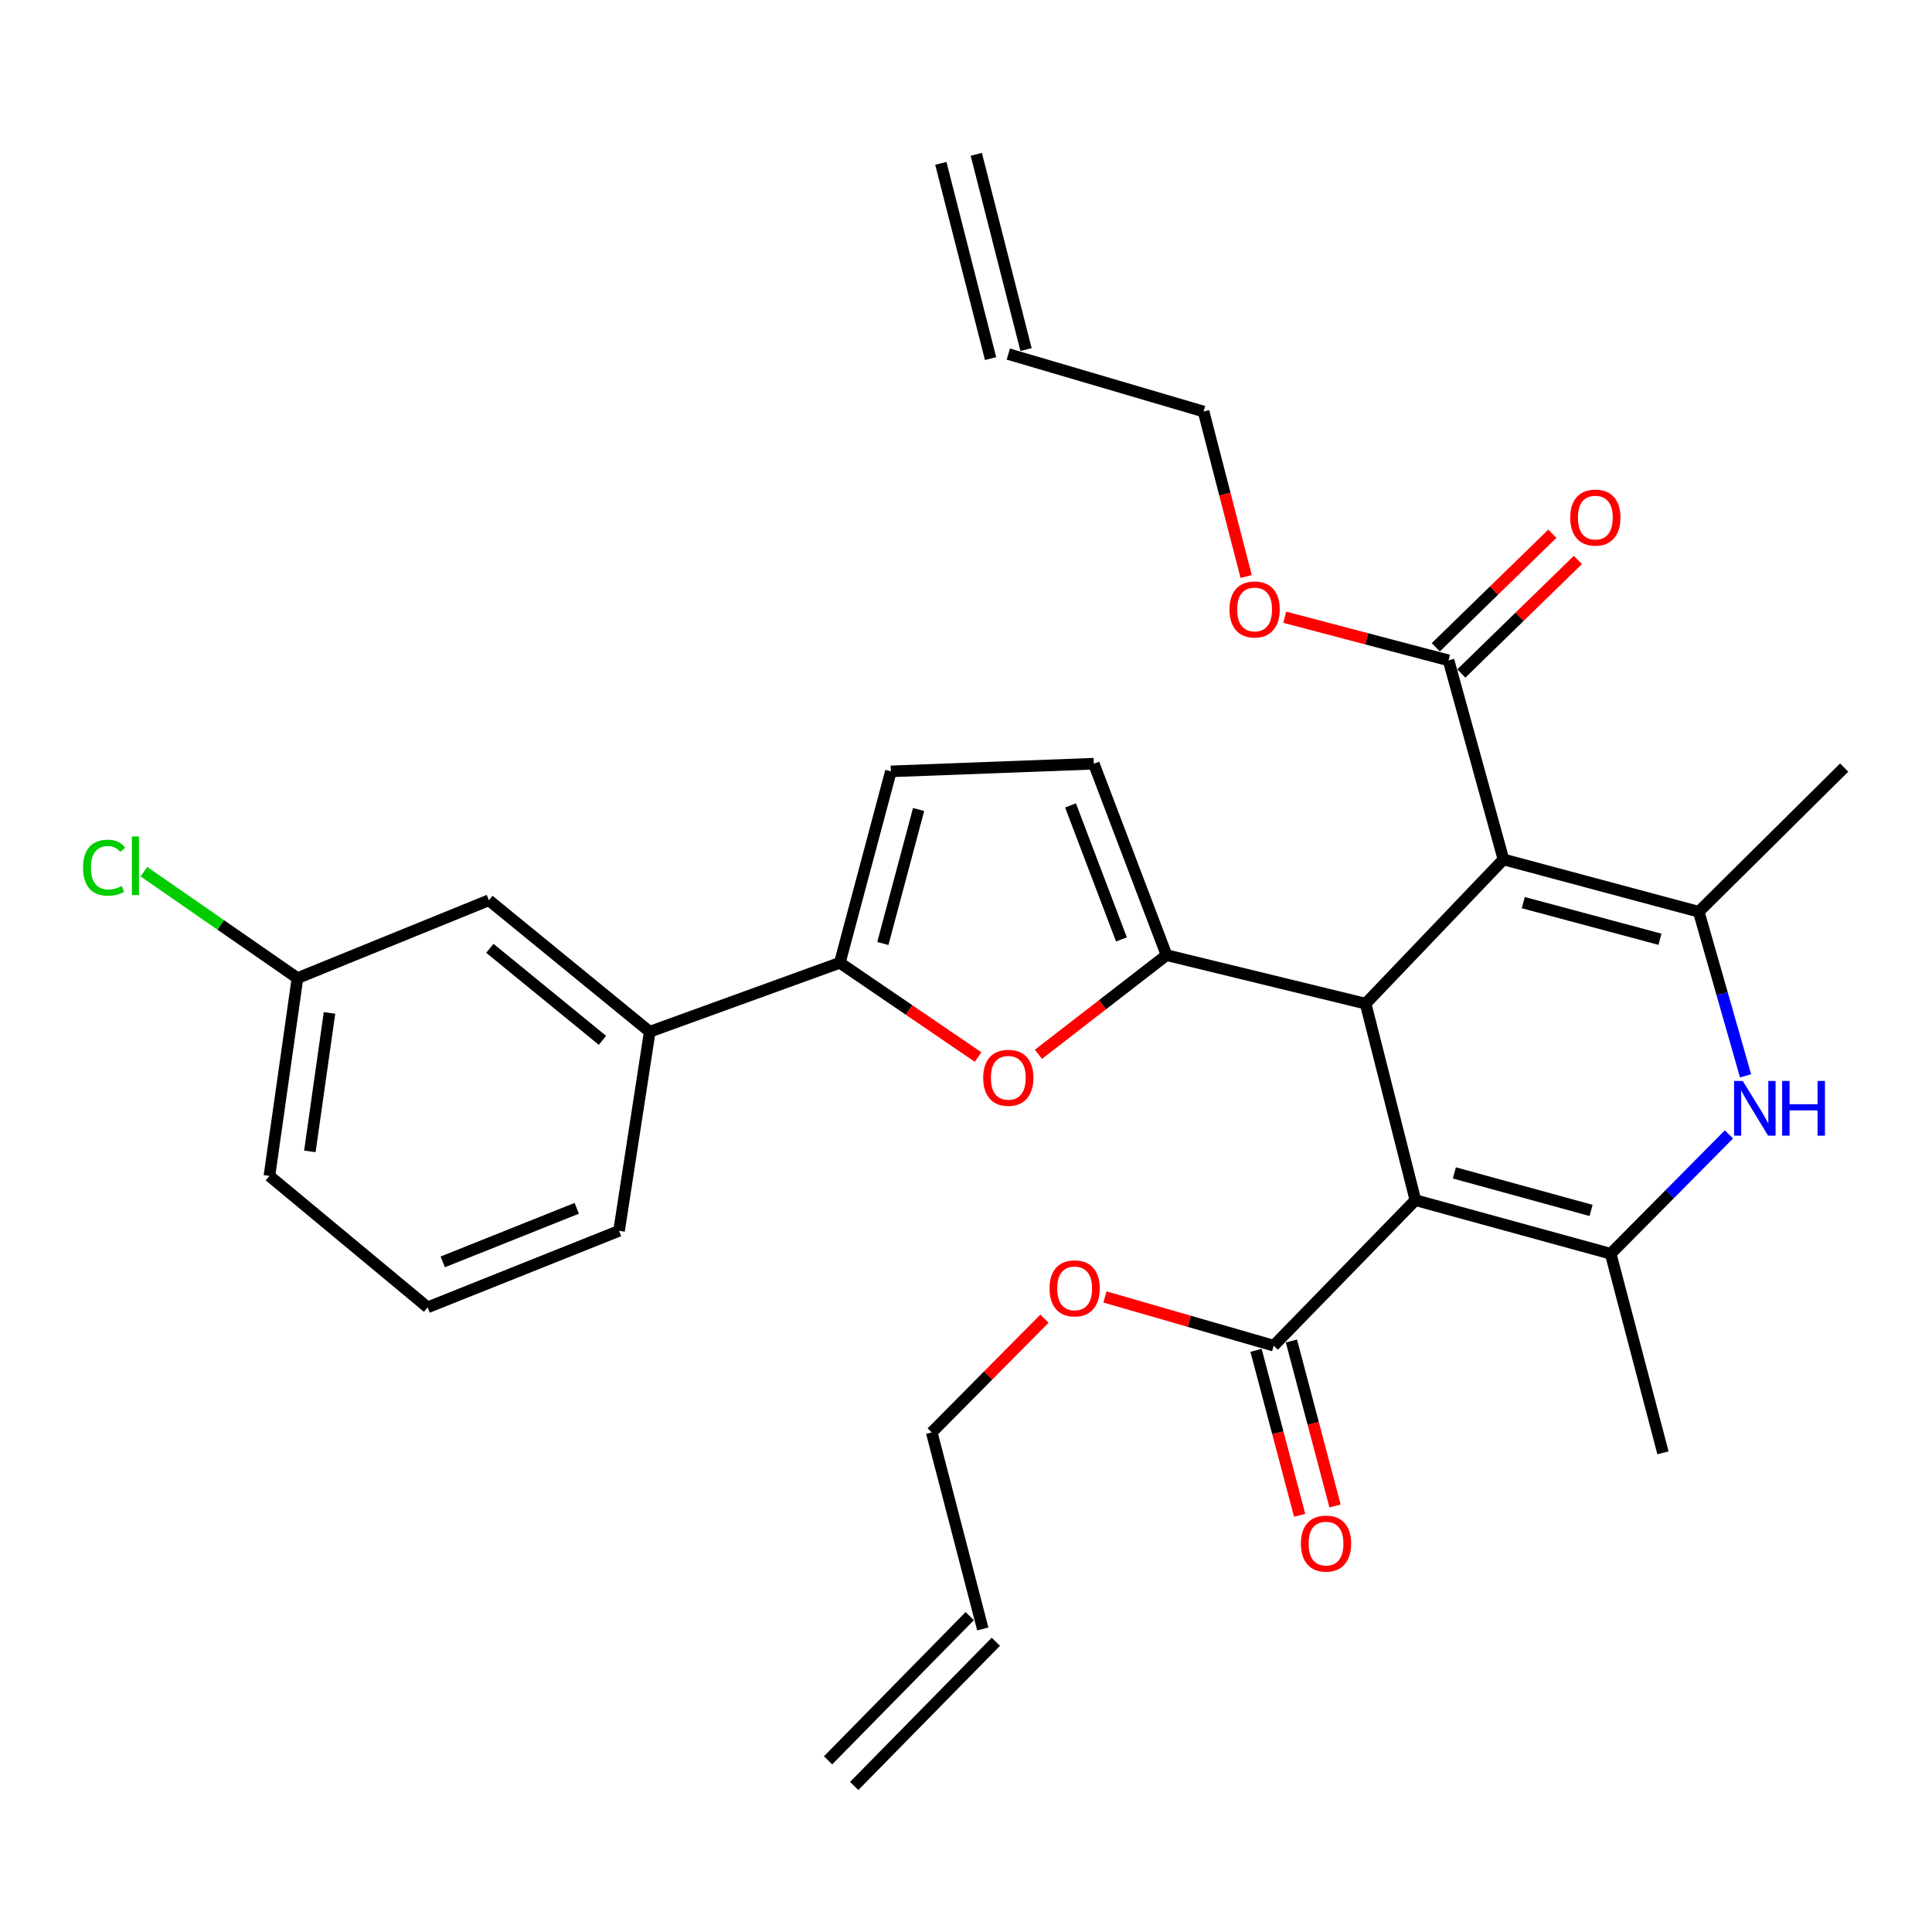 <?xml version='1.0' encoding='iso-8859-1'?>
<svg version='1.1' baseProfile='full'
              xmlns='http://www.w3.org/2000/svg'
                      xmlns:rdkit='http://www.rdkit.org/xml'
                      xmlns:xlink='http://www.w3.org/1999/xlink'
                  xml:space='preserve'
width='1000px' height='1000px' viewBox='0 0 1000 1000'>
<!-- END OF HEADER -->
<rect style='opacity:1.0;fill:#FFFFFF;stroke:none' width='1000' height='1000' x='0' y='0'> </rect>
<path class='bond-1' d='M 778.183,444.836 L 706.844,519.489' style='fill:none;fill-rule:evenodd;stroke:#000000;stroke-width:6px;stroke-linecap:butt;stroke-linejoin:miter;stroke-opacity:1' />
<path class='bond-4' d='M 778.183,444.836 L 879.261,471.923' style='fill:none;fill-rule:evenodd;stroke:#000000;stroke-width:6px;stroke-linecap:butt;stroke-linejoin:miter;stroke-opacity:1' />
<path class='bond-4' d='M 788.441,467.196 L 859.196,486.157' style='fill:none;fill-rule:evenodd;stroke:#000000;stroke-width:6px;stroke-linecap:butt;stroke-linejoin:miter;stroke-opacity:1' />
<path class='bond-9' d='M 778.183,444.836 L 749.77,341.811' style='fill:none;fill-rule:evenodd;stroke:#000000;stroke-width:6px;stroke-linecap:butt;stroke-linejoin:miter;stroke-opacity:1' />
<path class='bond-0' d='M 732.606,621.199 L 706.844,519.489' style='fill:none;fill-rule:evenodd;stroke:#000000;stroke-width:6px;stroke-linecap:butt;stroke-linejoin:miter;stroke-opacity:1' />
<path class='bond-8' d='M 732.606,621.199 L 659.278,696.515' style='fill:none;fill-rule:evenodd;stroke:#000000;stroke-width:6px;stroke-linecap:butt;stroke-linejoin:miter;stroke-opacity:1' />
<path class='bond-31' d='M 732.606,621.199 L 833.684,648.938' style='fill:none;fill-rule:evenodd;stroke:#000000;stroke-width:6px;stroke-linecap:butt;stroke-linejoin:miter;stroke-opacity:1' />
<path class='bond-31' d='M 752.781,607.093 L 823.535,626.511' style='fill:none;fill-rule:evenodd;stroke:#000000;stroke-width:6px;stroke-linecap:butt;stroke-linejoin:miter;stroke-opacity:1' />
<path class='bond-2' d='M 706.844,519.489 L 603.809,494.38' style='fill:none;fill-rule:evenodd;stroke:#000000;stroke-width:6px;stroke-linecap:butt;stroke-linejoin:miter;stroke-opacity:1' />
<path class='bond-6' d='M 603.809,494.38 L 570.647,520.049' style='fill:none;fill-rule:evenodd;stroke:#000000;stroke-width:6px;stroke-linecap:butt;stroke-linejoin:miter;stroke-opacity:1' />
<path class='bond-6' d='M 570.647,520.049 L 537.484,545.718' style='fill:none;fill-rule:evenodd;stroke:#FF0000;stroke-width:6px;stroke-linecap:butt;stroke-linejoin:miter;stroke-opacity:1' />
<path class='bond-10' d='M 603.809,494.38 L 566.156,395.292' style='fill:none;fill-rule:evenodd;stroke:#000000;stroke-width:6px;stroke-linecap:butt;stroke-linejoin:miter;stroke-opacity:1' />
<path class='bond-10' d='M 580.454,486.246 L 554.097,416.883' style='fill:none;fill-rule:evenodd;stroke:#000000;stroke-width:6px;stroke-linecap:butt;stroke-linejoin:miter;stroke-opacity:1' />
<path class='bond-3' d='M 833.684,648.938 L 864.294,618.051' style='fill:none;fill-rule:evenodd;stroke:#000000;stroke-width:6px;stroke-linecap:butt;stroke-linejoin:miter;stroke-opacity:1' />
<path class='bond-3' d='M 864.294,618.051 L 894.905,587.164' style='fill:none;fill-rule:evenodd;stroke:#0000FF;stroke-width:6px;stroke-linecap:butt;stroke-linejoin:miter;stroke-opacity:1' />
<path class='bond-23' d='M 833.684,648.938 L 860.75,751.984' style='fill:none;fill-rule:evenodd;stroke:#000000;stroke-width:6px;stroke-linecap:butt;stroke-linejoin:miter;stroke-opacity:1' />
<path class='bond-5' d='M 879.261,471.923 L 891.38,514.386' style='fill:none;fill-rule:evenodd;stroke:#000000;stroke-width:6px;stroke-linecap:butt;stroke-linejoin:miter;stroke-opacity:1' />
<path class='bond-5' d='M 891.38,514.386 L 903.499,556.849' style='fill:none;fill-rule:evenodd;stroke:#0000FF;stroke-width:6px;stroke-linecap:butt;stroke-linejoin:miter;stroke-opacity:1' />
<path class='bond-24' d='M 879.261,471.923 L 954.545,397.291' style='fill:none;fill-rule:evenodd;stroke:#000000;stroke-width:6px;stroke-linecap:butt;stroke-linejoin:miter;stroke-opacity:1' />
<path class='bond-7' d='M 506.256,547.123 L 470.477,522.73' style='fill:none;fill-rule:evenodd;stroke:#FF0000;stroke-width:6px;stroke-linecap:butt;stroke-linejoin:miter;stroke-opacity:1' />
<path class='bond-7' d='M 470.477,522.73 L 434.697,498.337' style='fill:none;fill-rule:evenodd;stroke:#000000;stroke-width:6px;stroke-linecap:butt;stroke-linejoin:miter;stroke-opacity:1' />
<path class='bond-12' d='M 434.697,498.337 L 336.303,534.022' style='fill:none;fill-rule:evenodd;stroke:#000000;stroke-width:6px;stroke-linecap:butt;stroke-linejoin:miter;stroke-opacity:1' />
<path class='bond-32' d='M 434.697,498.337 L 461.122,399.259' style='fill:none;fill-rule:evenodd;stroke:#000000;stroke-width:6px;stroke-linecap:butt;stroke-linejoin:miter;stroke-opacity:1' />
<path class='bond-32' d='M 456.964,488.357 L 475.461,419.002' style='fill:none;fill-rule:evenodd;stroke:#000000;stroke-width:6px;stroke-linecap:butt;stroke-linejoin:miter;stroke-opacity:1' />
<path class='bond-14' d='M 650.122,698.936 L 661.412,741.633' style='fill:none;fill-rule:evenodd;stroke:#000000;stroke-width:6px;stroke-linecap:butt;stroke-linejoin:miter;stroke-opacity:1' />
<path class='bond-14' d='M 661.412,741.633 L 672.702,784.331' style='fill:none;fill-rule:evenodd;stroke:#FF0000;stroke-width:6px;stroke-linecap:butt;stroke-linejoin:miter;stroke-opacity:1' />
<path class='bond-14' d='M 668.435,694.094 L 679.725,736.791' style='fill:none;fill-rule:evenodd;stroke:#000000;stroke-width:6px;stroke-linecap:butt;stroke-linejoin:miter;stroke-opacity:1' />
<path class='bond-14' d='M 679.725,736.791 L 691.015,779.488' style='fill:none;fill-rule:evenodd;stroke:#FF0000;stroke-width:6px;stroke-linecap:butt;stroke-linejoin:miter;stroke-opacity:1' />
<path class='bond-21' d='M 659.278,696.515 L 615.596,683.908' style='fill:none;fill-rule:evenodd;stroke:#000000;stroke-width:6px;stroke-linecap:butt;stroke-linejoin:miter;stroke-opacity:1' />
<path class='bond-21' d='M 615.596,683.908 L 571.914,671.301' style='fill:none;fill-rule:evenodd;stroke:#FF0000;stroke-width:6px;stroke-linecap:butt;stroke-linejoin:miter;stroke-opacity:1' />
<path class='bond-13' d='M 756.377,348.597 L 786.541,319.222' style='fill:none;fill-rule:evenodd;stroke:#000000;stroke-width:6px;stroke-linecap:butt;stroke-linejoin:miter;stroke-opacity:1' />
<path class='bond-13' d='M 786.541,319.222 L 816.705,289.848' style='fill:none;fill-rule:evenodd;stroke:#FF0000;stroke-width:6px;stroke-linecap:butt;stroke-linejoin:miter;stroke-opacity:1' />
<path class='bond-13' d='M 743.162,335.026 L 773.326,305.652' style='fill:none;fill-rule:evenodd;stroke:#000000;stroke-width:6px;stroke-linecap:butt;stroke-linejoin:miter;stroke-opacity:1' />
<path class='bond-13' d='M 773.326,305.652 L 803.49,276.277' style='fill:none;fill-rule:evenodd;stroke:#FF0000;stroke-width:6px;stroke-linecap:butt;stroke-linejoin:miter;stroke-opacity:1' />
<path class='bond-22' d='M 749.77,341.811 L 707.376,330.643' style='fill:none;fill-rule:evenodd;stroke:#000000;stroke-width:6px;stroke-linecap:butt;stroke-linejoin:miter;stroke-opacity:1' />
<path class='bond-22' d='M 707.376,330.643 L 664.982,319.475' style='fill:none;fill-rule:evenodd;stroke:#FF0000;stroke-width:6px;stroke-linecap:butt;stroke-linejoin:miter;stroke-opacity:1' />
<path class='bond-11' d='M 566.156,395.292 L 461.122,399.259' style='fill:none;fill-rule:evenodd;stroke:#000000;stroke-width:6px;stroke-linecap:butt;stroke-linejoin:miter;stroke-opacity:1' />
<path class='bond-15' d='M 336.303,534.022 L 253.052,465.978' style='fill:none;fill-rule:evenodd;stroke:#000000;stroke-width:6px;stroke-linecap:butt;stroke-linejoin:miter;stroke-opacity:1' />
<path class='bond-15' d='M 311.828,538.482 L 253.552,490.851' style='fill:none;fill-rule:evenodd;stroke:#000000;stroke-width:6px;stroke-linecap:butt;stroke-linejoin:miter;stroke-opacity:1' />
<path class='bond-26' d='M 336.303,534.022 L 320.423,637.068' style='fill:none;fill-rule:evenodd;stroke:#000000;stroke-width:6px;stroke-linecap:butt;stroke-linejoin:miter;stroke-opacity:1' />
<path class='bond-20' d='M 253.052,465.978 L 153.974,506.272' style='fill:none;fill-rule:evenodd;stroke:#000000;stroke-width:6px;stroke-linecap:butt;stroke-linejoin:miter;stroke-opacity:1' />
<path class='bond-16' d='M 521.895,183.265 L 622.962,213.004' style='fill:none;fill-rule:evenodd;stroke:#000000;stroke-width:6px;stroke-linecap:butt;stroke-linejoin:miter;stroke-opacity:1' />
<path class='bond-18' d='M 531.073,180.927 L 505.332,79.881' style='fill:none;fill-rule:evenodd;stroke:#000000;stroke-width:6px;stroke-linecap:butt;stroke-linejoin:miter;stroke-opacity:1' />
<path class='bond-18' d='M 512.717,185.603 L 486.976,84.557' style='fill:none;fill-rule:evenodd;stroke:#000000;stroke-width:6px;stroke-linecap:butt;stroke-linejoin:miter;stroke-opacity:1' />
<path class='bond-17' d='M 508.688,843.138 L 482.263,741.419' style='fill:none;fill-rule:evenodd;stroke:#000000;stroke-width:6px;stroke-linecap:butt;stroke-linejoin:miter;stroke-opacity:1' />
<path class='bond-19' d='M 501.931,836.501 L 428.614,911.144' style='fill:none;fill-rule:evenodd;stroke:#000000;stroke-width:6px;stroke-linecap:butt;stroke-linejoin:miter;stroke-opacity:1' />
<path class='bond-19' d='M 515.445,849.775 L 442.128,924.418' style='fill:none;fill-rule:evenodd;stroke:#000000;stroke-width:6px;stroke-linecap:butt;stroke-linejoin:miter;stroke-opacity:1' />
<path class='bond-25' d='M 153.974,506.272 L 114.228,478.723' style='fill:none;fill-rule:evenodd;stroke:#000000;stroke-width:6px;stroke-linecap:butt;stroke-linejoin:miter;stroke-opacity:1' />
<path class='bond-25' d='M 114.228,478.723 L 74.483,451.174' style='fill:none;fill-rule:evenodd;stroke:#00CC00;stroke-width:6px;stroke-linecap:butt;stroke-linejoin:miter;stroke-opacity:1' />
<path class='bond-33' d='M 153.974,506.272 L 139.452,608.655' style='fill:none;fill-rule:evenodd;stroke:#000000;stroke-width:6px;stroke-linecap:butt;stroke-linejoin:miter;stroke-opacity:1' />
<path class='bond-33' d='M 170.55,524.29 L 160.384,595.957' style='fill:none;fill-rule:evenodd;stroke:#000000;stroke-width:6px;stroke-linecap:butt;stroke-linejoin:miter;stroke-opacity:1' />
<path class='bond-29' d='M 540.606,682.545 L 511.435,711.982' style='fill:none;fill-rule:evenodd;stroke:#FF0000;stroke-width:6px;stroke-linecap:butt;stroke-linejoin:miter;stroke-opacity:1' />
<path class='bond-29' d='M 511.435,711.982 L 482.263,741.419' style='fill:none;fill-rule:evenodd;stroke:#000000;stroke-width:6px;stroke-linecap:butt;stroke-linejoin:miter;stroke-opacity:1' />
<path class='bond-28' d='M 645.007,298.403 L 633.985,255.704' style='fill:none;fill-rule:evenodd;stroke:#FF0000;stroke-width:6px;stroke-linecap:butt;stroke-linejoin:miter;stroke-opacity:1' />
<path class='bond-28' d='M 633.985,255.704 L 622.962,213.004' style='fill:none;fill-rule:evenodd;stroke:#000000;stroke-width:6px;stroke-linecap:butt;stroke-linejoin:miter;stroke-opacity:1' />
<path class='bond-27' d='M 320.423,637.068 L 221.345,676.678' style='fill:none;fill-rule:evenodd;stroke:#000000;stroke-width:6px;stroke-linecap:butt;stroke-linejoin:miter;stroke-opacity:1' />
<path class='bond-27' d='M 298.53,625.421 L 229.175,653.148' style='fill:none;fill-rule:evenodd;stroke:#000000;stroke-width:6px;stroke-linecap:butt;stroke-linejoin:miter;stroke-opacity:1' />
<path class='bond-30' d='M 221.345,676.678 L 139.452,608.655' style='fill:none;fill-rule:evenodd;stroke:#000000;stroke-width:6px;stroke-linecap:butt;stroke-linejoin:miter;stroke-opacity:1' />
<path  class='atom-6' d='M 902.035 559.494
L 911.315 574.494
Q 912.235 575.974, 913.715 578.654
Q 915.195 581.334, 915.275 581.494
L 915.275 559.494
L 919.035 559.494
L 919.035 587.814
L 915.155 587.814
L 905.195 571.414
Q 904.035 569.494, 902.795 567.294
Q 901.595 565.094, 901.235 564.414
L 901.235 587.814
L 897.555 587.814
L 897.555 559.494
L 902.035 559.494
' fill='#0000FF'/>
<path  class='atom-6' d='M 922.435 559.494
L 926.275 559.494
L 926.275 571.534
L 940.755 571.534
L 940.755 559.494
L 944.595 559.494
L 944.595 587.814
L 940.755 587.814
L 940.755 574.734
L 926.275 574.734
L 926.275 587.814
L 922.435 587.814
L 922.435 559.494
' fill='#0000FF'/>
<path  class='atom-7' d='M 508.895 557.864
Q 508.895 551.064, 512.255 547.264
Q 515.615 543.464, 521.895 543.464
Q 528.175 543.464, 531.535 547.264
Q 534.895 551.064, 534.895 557.864
Q 534.895 564.744, 531.495 568.664
Q 528.095 572.544, 521.895 572.544
Q 515.655 572.544, 512.255 568.664
Q 508.895 564.784, 508.895 557.864
M 521.895 569.344
Q 526.215 569.344, 528.535 566.464
Q 530.895 563.544, 530.895 557.864
Q 530.895 552.304, 528.535 549.504
Q 526.215 546.664, 521.895 546.664
Q 517.575 546.664, 515.215 549.464
Q 512.895 552.264, 512.895 557.864
Q 512.895 563.584, 515.215 566.464
Q 517.575 569.344, 521.895 569.344
' fill='#FF0000'/>
<path  class='atom-14' d='M 812.749 267.901
Q 812.749 261.101, 816.109 257.301
Q 819.469 253.501, 825.749 253.501
Q 832.029 253.501, 835.389 257.301
Q 838.749 261.101, 838.749 267.901
Q 838.749 274.781, 835.349 278.701
Q 831.949 282.581, 825.749 282.581
Q 819.509 282.581, 816.109 278.701
Q 812.749 274.821, 812.749 267.901
M 825.749 279.381
Q 830.069 279.381, 832.389 276.501
Q 834.749 273.581, 834.749 267.901
Q 834.749 262.341, 832.389 259.541
Q 830.069 256.701, 825.749 256.701
Q 821.429 256.701, 819.069 259.501
Q 816.749 262.301, 816.749 267.901
Q 816.749 273.621, 819.069 276.501
Q 821.429 279.381, 825.749 279.381
' fill='#FF0000'/>
<path  class='atom-15' d='M 673.345 798.957
Q 673.345 792.157, 676.705 788.357
Q 680.065 784.557, 686.345 784.557
Q 692.625 784.557, 695.985 788.357
Q 699.345 792.157, 699.345 798.957
Q 699.345 805.837, 695.945 809.757
Q 692.545 813.637, 686.345 813.637
Q 680.105 813.637, 676.705 809.757
Q 673.345 805.877, 673.345 798.957
M 686.345 810.437
Q 690.665 810.437, 692.985 807.557
Q 695.345 804.637, 695.345 798.957
Q 695.345 793.397, 692.985 790.597
Q 690.665 787.757, 686.345 787.757
Q 682.025 787.757, 679.665 790.557
Q 677.345 793.357, 677.345 798.957
Q 677.345 804.677, 679.665 807.557
Q 682.025 810.437, 686.345 810.437
' fill='#FF0000'/>
<path  class='atom-22' d='M 543.233 666.856
Q 543.233 660.056, 546.593 656.256
Q 549.953 652.456, 556.233 652.456
Q 562.513 652.456, 565.873 656.256
Q 569.233 660.056, 569.233 666.856
Q 569.233 673.736, 565.833 677.656
Q 562.433 681.536, 556.233 681.536
Q 549.993 681.536, 546.593 677.656
Q 543.233 673.776, 543.233 666.856
M 556.233 678.336
Q 560.553 678.336, 562.873 675.456
Q 565.233 672.536, 565.233 666.856
Q 565.233 661.296, 562.873 658.496
Q 560.553 655.656, 556.233 655.656
Q 551.913 655.656, 549.553 658.456
Q 547.233 661.256, 547.233 666.856
Q 547.233 672.576, 549.553 675.456
Q 551.913 678.336, 556.233 678.336
' fill='#FF0000'/>
<path  class='atom-23' d='M 636.386 315.446
Q 636.386 308.646, 639.746 304.846
Q 643.106 301.046, 649.386 301.046
Q 655.666 301.046, 659.026 304.846
Q 662.386 308.646, 662.386 315.446
Q 662.386 322.326, 658.986 326.246
Q 655.586 330.126, 649.386 330.126
Q 643.146 330.126, 639.746 326.246
Q 636.386 322.366, 636.386 315.446
M 649.386 326.926
Q 653.706 326.926, 656.026 324.046
Q 658.386 321.126, 658.386 315.446
Q 658.386 309.886, 656.026 307.086
Q 653.706 304.246, 649.386 304.246
Q 645.066 304.246, 642.706 307.046
Q 640.386 309.846, 640.386 315.446
Q 640.386 321.166, 642.706 324.046
Q 645.066 326.926, 649.386 326.926
' fill='#FF0000'/>
<path  class='atom-26' d='M 42.971 449.11
Q 42.971 442.07, 46.251 438.39
Q 49.571 434.67, 55.851 434.67
Q 61.691 434.67, 64.811 438.79
L 62.171 440.95
Q 59.891 437.95, 55.851 437.95
Q 51.571 437.95, 49.291 440.83
Q 47.051 443.67, 47.051 449.11
Q 47.051 454.71, 49.371 457.59
Q 51.731 460.47, 56.291 460.47
Q 59.411 460.47, 63.051 458.59
L 64.171 461.59
Q 62.691 462.55, 60.451 463.11
Q 58.211 463.67, 55.731 463.67
Q 49.571 463.67, 46.251 459.91
Q 42.971 456.15, 42.971 449.11
' fill='#00CC00'/>
<path  class='atom-26' d='M 68.251 432.95
L 71.931 432.95
L 71.931 463.31
L 68.251 463.31
L 68.251 432.95
' fill='#00CC00'/>
</svg>
